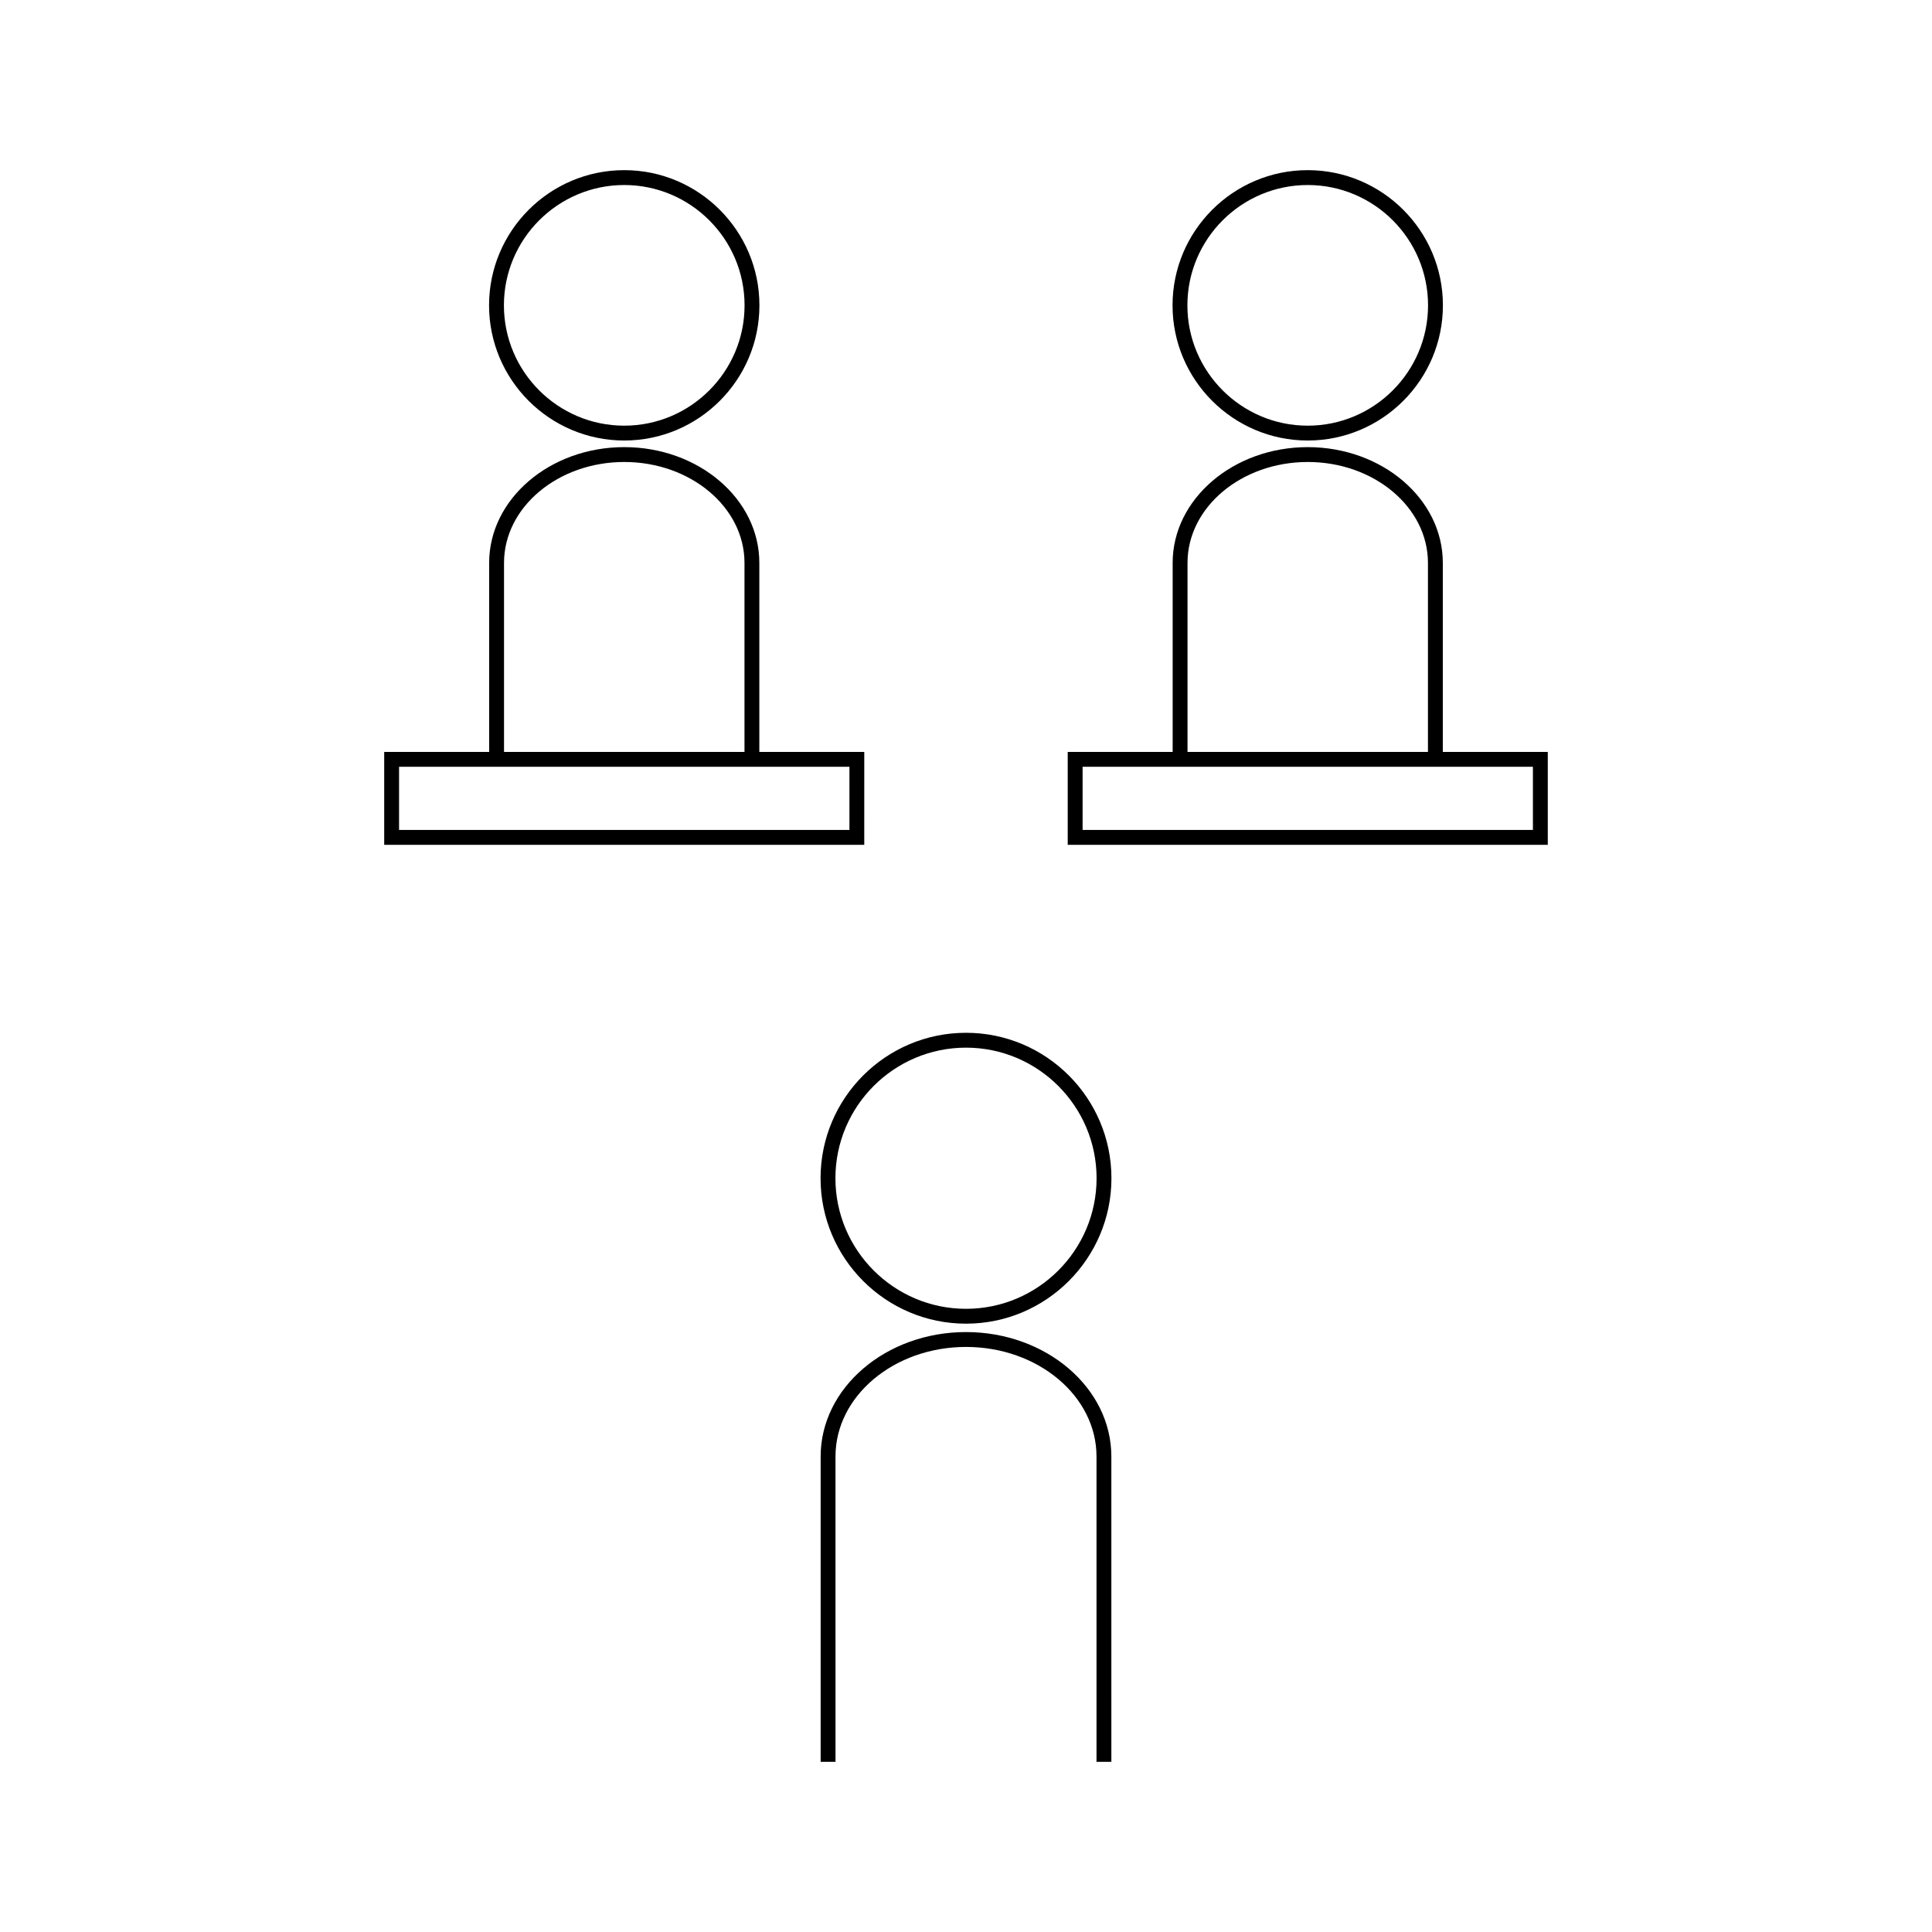 <?xml version="1.0" encoding="UTF-8"?>
<!-- Uploaded to: SVG Repo, www.svgrepo.com, Generator: SVG Repo Mixer Tools -->
<svg fill="#000000" width="800px" height="800px" version="1.1" viewBox="144 144 512 512" xmlns="http://www.w3.org/2000/svg">
 <g>
  <path d="m490.56 260.74c19.754 0 35.824-16.07 35.824-35.824 0-19.754-16.074-35.824-35.824-35.824s-35.824 16.07-35.824 35.824c0 19.754 16.07 35.824 35.824 35.824zm0-67.707c17.586 0 31.887 14.305 31.887 31.887s-14.305 31.887-31.887 31.887c-17.582 0-31.887-14.305-31.887-31.887 0-17.586 14.301-31.887 31.887-31.887z"/>
  <path d="m526.36 343.27v-50.109c0-16.914-16.059-30.668-35.797-30.668s-35.797 13.762-35.797 30.668v50.109h-27.809v24.613h127.22v-24.613zm-67.656-50.105c0-14.742 14.297-26.734 31.859-26.734 17.566 0 31.859 11.992 31.859 26.734v50.109h-63.719zm91.535 70.781h-119.34v-16.742h119.34z"/>
  <path d="m309.43 260.74c19.754 0 35.824-16.07 35.824-35.824 0-19.754-16.07-35.824-35.824-35.824s-35.824 16.07-35.824 35.824c0 19.754 16.07 35.824 35.824 35.824zm0-67.707c17.582 0 31.887 14.305 31.887 31.887s-14.305 31.887-31.887 31.887c-17.586 0-31.887-14.305-31.887-31.887 0-17.586 14.305-31.887 31.887-31.887z"/>
  <path d="m373.04 343.27h-27.809v-50.109c0-16.914-16.059-30.668-35.801-30.668-19.738 0-35.797 13.762-35.797 30.668v50.109h-27.816v24.613h127.22zm-95.469-50.105c0-14.742 14.297-26.734 31.859-26.734 17.57 0 31.867 11.992 31.867 26.734v50.109h-63.727zm91.535 70.781h-119.35v-16.742h119.35z"/>
  <path d="m400 497.01c-21.238 0-38.52 14.785-38.52 32.961v80.93h3.938l-0.004-80.922c0-16.008 15.512-29.027 34.586-29.027 19.07 0 34.586 13.02 34.586 29.027v80.93h3.938l-0.004-80.93c0-18.18-17.281-32.969-38.52-32.969z"/>
  <path d="m400 417.7c-21.25 0-38.543 17.285-38.543 38.543 0 21.254 17.285 38.543 38.543 38.543 21.254 0 38.543-17.285 38.543-38.543-0.004-21.254-17.289-38.543-38.543-38.543zm0 73.148c-19.082 0-34.605-15.523-34.605-34.605 0-19.082 15.523-34.605 34.605-34.605s34.605 15.523 34.605 34.605c0 19.082-15.523 34.605-34.605 34.605z"/>
 </g>
</svg>